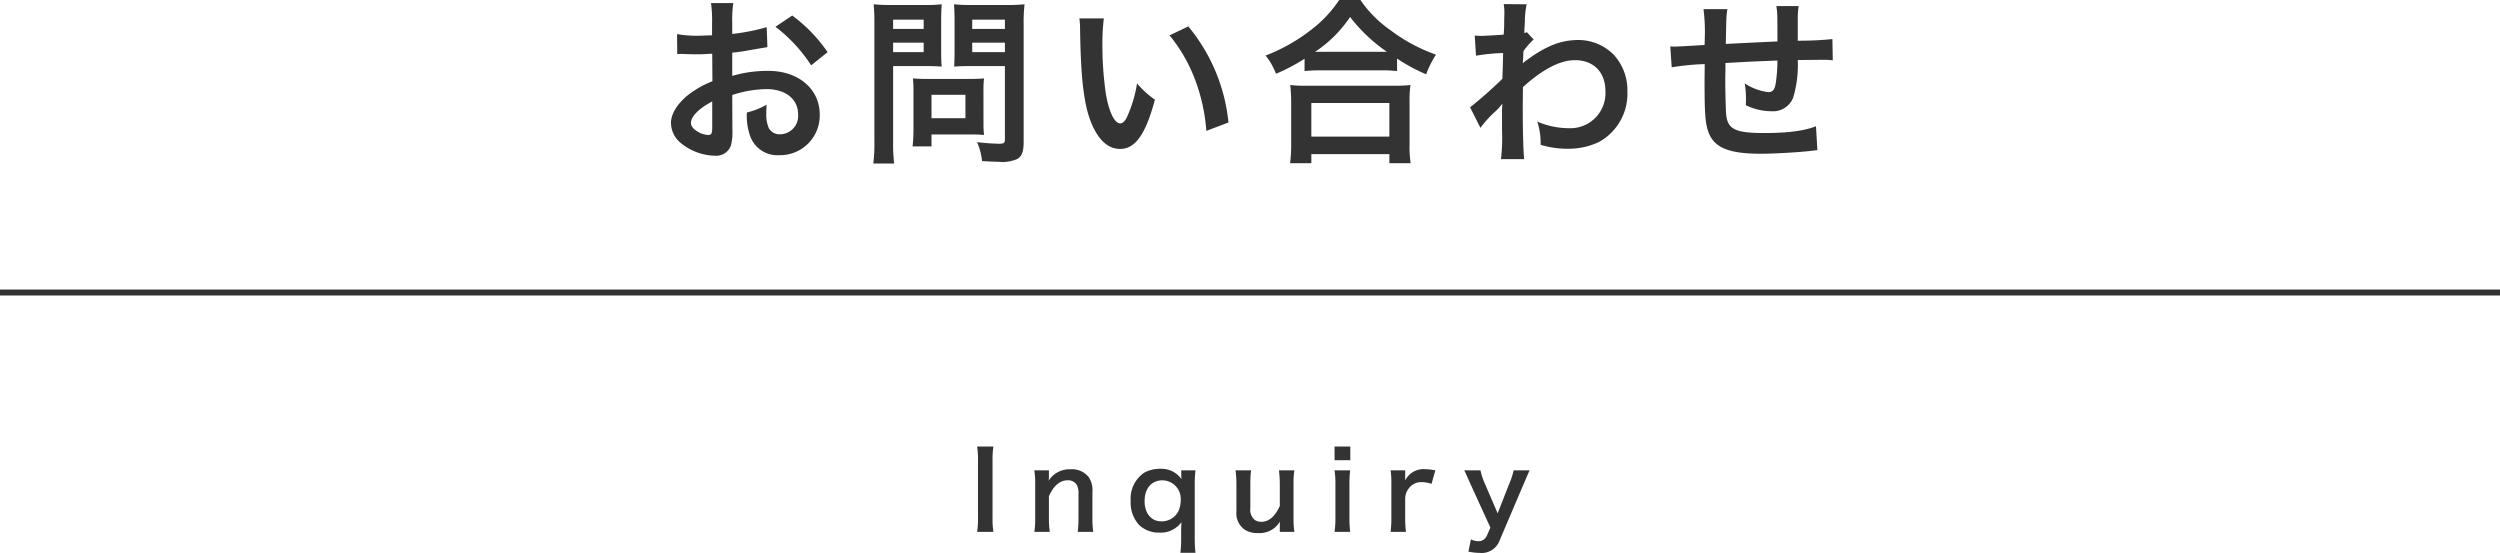 <svg xmlns="http://www.w3.org/2000/svg" width="420" height="92.884" viewBox="0 0 420 92.884"><defs><style>.a{fill:#333;}.b{fill:none;stroke:#333;stroke-miterlimit:10;}</style></defs><path class="a" d="M123.045,21.869a8.974,8.974,0,0,1-.24,2.55,2.635,2.635,0,0,1-2.76,1.739,9.342,9.342,0,0,1-5.67-2.13,4.4,4.4,0,0,1-1.65-3.389c0-1.41.931-3,2.58-4.44a16.067,16.067,0,0,1,4.381-2.55l-.032-4.62c-.238,0-.238,0-1.228.06-.451.03-.871.03-1.621.03-.45,0-1.289-.03-1.649-.03-.39-.029-.66-.029-.75-.029a5.824,5.824,0,0,0-.631.029l-.029-3.36a18.388,18.388,0,0,0,3.629.27c.3,0,.631,0,1.051-.029.719-.031.869-.031,1.2-.031V3.96a20.448,20.448,0,0,0-.18-3.45h3.75a18.433,18.433,0,0,0-.179,3.269V5.7a33.453,33.453,0,0,0,5.789-1.139l.119,3.359c-.539.091-1.11.181-3.18.54-.988.181-1.59.27-2.728.391v3.9a20.792,20.792,0,0,1,6.119-.84c5.01,0,8.58,3.06,8.58,7.32a6.664,6.664,0,0,1-6.811,6.839,4.845,4.845,0,0,1-4.92-3.33,10.059,10.059,0,0,1-.509-3.84,12.62,12.62,0,0,0,3.33-1.319,10.226,10.226,0,0,0-.061,1.319,5.8,5.8,0,0,0,.42,2.641,2.077,2.077,0,0,0,1.891,1.02,3.083,3.083,0,0,0,3.029-3.33c0-2.58-2.1-4.26-5.309-4.26a19.191,19.191,0,0,0-5.759.99Zm-3.391-4.83c-2.25,1.2-3.568,2.52-3.568,3.6,0,.509.3.96.99,1.38a3.615,3.615,0,0,0,1.92.66c.51,0,.658-.27.658-1.26Zm16.621-6.06a25.616,25.616,0,0,0-6-6.479l2.819-1.891a25.434,25.434,0,0,1,5.941,6.151Z"/><path class="a" d="M150.045,23.789a25.742,25.742,0,0,0,.18,3.69h-3.51a26.669,26.669,0,0,0,.18-3.72V4.109a33.532,33.532,0,0,0-.12-3.389,28.033,28.033,0,0,0,3.061.12h5.309a25.348,25.348,0,0,0,3.06-.12c-.06.96-.09,1.649-.09,2.819v4.95c0,1.35.03,2.04.09,2.7-.721-.06-1.769-.089-2.76-.089h-5.4Zm0-18.93h5.131V3.3h-5.131Zm0,3.9h5.131V7.169h-5.131Zm15.18,11.879a18.834,18.834,0,0,0,.089,2.04c-.628-.06-1.259-.09-2.128-.09h-6.692V24.6h-3.18a26.717,26.717,0,0,0,.151-2.911V15.27c0-.811-.029-1.471-.09-2.1.66.06,1.35.09,2.221.09H163c.932,0,1.682-.03,2.31-.09a19.841,19.841,0,0,0-.089,2.07Zm-8.731-.78h5.7v-3.93h-5.7Zm15.481,3.93c0,1.649-.27,2.43-1.051,2.909a6.1,6.1,0,0,1-3.149.481c-.48,0-.81,0-2.791-.12a10.437,10.437,0,0,0-.839-3.18,35.251,35.251,0,0,0,3.689.269c.84,0,.99-.12.99-.779V11.1h-5.789c-.99,0-2.07.029-2.73.089.029-.81.06-1.41.06-2.7V3.539c0-1.14-.031-1.949-.09-2.819a26.96,26.96,0,0,0,3.059.12h5.7a28.634,28.634,0,0,0,3.09-.12,26.215,26.215,0,0,0-.15,3.359Zm-8.641-18.93h5.49V3.3h-5.49Zm0,3.9h5.49V7.169h-5.49Z"/><path class="a" d="M185.445,3.09a34.859,34.859,0,0,0-.24,4.559,56.129,56.129,0,0,0,.57,8.04c.51,3.12,1.469,5.04,2.43,5.04.449,0,.869-.45,1.231-1.291a22.17,22.17,0,0,0,1.589-5.429,14.782,14.782,0,0,0,3,2.73c-1.56,5.85-3.3,8.28-5.849,8.28-2.01,0-3.631-1.47-4.83-4.35-1.231-3-1.77-7.35-1.891-15.659a14.2,14.2,0,0,0-.119-1.92Zm14.19,1.349a29.928,29.928,0,0,1,6.75,16.14l-3.721,1.41a30.379,30.379,0,0,0-1.92-8.67,26.138,26.138,0,0,0-4.26-7.38Z"/><path class="a" d="M219.166,9.869a30.641,30.641,0,0,1-4.8,2.521,11.579,11.579,0,0,0-1.74-3.061,29.955,29.955,0,0,0,7.65-4.319A20.922,20.922,0,0,0,224.984,0h3.571a19.61,19.61,0,0,0,5.039,5.069,28.211,28.211,0,0,0,7.65,4.111,16.169,16.169,0,0,0-1.65,3.3,29.114,29.114,0,0,1-4.889-2.64v2.1a22.046,22.046,0,0,0-2.7-.12h-10.26a22.783,22.783,0,0,0-2.578.12Zm-2.432,17.55a23.789,23.789,0,0,0,.182-3.181V17.249a27.352,27.352,0,0,0-.15-2.97,18.883,18.883,0,0,0,2.58.12h15a19.7,19.7,0,0,0,2.611-.12,20.307,20.307,0,0,0-.15,2.97v7.02a18.77,18.77,0,0,0,.179,3.15h-3.57v-1.53H220.305v1.53Zm3.571-4.47h13.109v-5.64H220.305ZM231.975,8.7h1.019a27.442,27.442,0,0,1-6.18-5.849A20.96,20.96,0,0,1,220.936,8.7h11.039Z"/><path class="a" d="M246.975,18.029a69.951,69.951,0,0,0,5.429-4.8c.061-1.83.061-1.86.121-4.32a32.512,32.512,0,0,0-4.56.45l-.209-3.389c.48.029.719.059.99.059.539,0,2.19-.09,3.869-.21.061-.78.09-1.17.09-2.25,0-.569.029-.989.029-1.259v-.3a7.411,7.411,0,0,0-.119-1.321l3.869.031a12.967,12.967,0,0,0-.3,2.88c-.032.57-.032.57-.09,1.41v.54a1.416,1.416,0,0,0,.42-.151l1.138,1.231a12.63,12.63,0,0,0-1.709,1.949c-.06,1.29-.09,1.95-.121,2.04l.061-.03a5.374,5.374,0,0,1,.72-.569c3.27-2.371,5.7-3.3,8.639-3.3a8.365,8.365,0,0,1,5.85,2.46,8.8,8.8,0,0,1,2.31,6.179,9.247,9.247,0,0,1-4.769,8.49,11.967,11.967,0,0,1-5.34,1.139,15.418,15.418,0,0,1-4.471-.659,11.227,11.227,0,0,0-.568-3.9,13.746,13.746,0,0,0,5.34,1.11,5.9,5.9,0,0,0,6.119-6.21c0-3.21-1.981-5.22-5.131-5.22-2.488,0-5.43,1.531-8.729,4.53l-.031,3.12c0,4.29.092,7.649.24,8.97h-3.9a30.116,30.116,0,0,0,.18-4.8v-2.67a15.732,15.732,0,0,1,.058-1.77h-.058a9.624,9.624,0,0,1-1.321,1.409,18.228,18.228,0,0,0-2.31,2.581Z"/><path class="a" d="M305.324,25.229c-.33.03-.33.03-1.349.15-2.19.24-6.151.45-8.129.45-5.612,0-8.041-1.08-8.942-3.96-.42-1.35-.539-3.03-.539-8.19,0-.45,0-.57.03-2.909a40.553,40.553,0,0,0-5.549.54l-.241-3.51c.42.029.721.029.87.029.271,0,1.92-.09,4.89-.269.03-.481.03-.75.03-.93a29.764,29.764,0,0,0-.209-5.1h4.019c-.18,1.111-.18,1.111-.269,5.85,4.2-.21,4.2-.21,8.669-.42,0-4.77,0-4.77-.181-5.939h3.75a13.781,13.781,0,0,0-.149,2.07V6.84a57.974,57.974,0,0,0,5.819-.271l.06,3.571a10.385,10.385,0,0,0-1.709-.091c-1.05,0-2.761.03-4.17.03a19.172,19.172,0,0,1-.781,6.36,3.654,3.654,0,0,1-3.66,2.249,9.827,9.827,0,0,1-4.289-1.019c.029-.6.029-.78.029-1.2a15.83,15.83,0,0,0-.209-2.46,9.3,9.3,0,0,0,3.93,1.47c.779,0,1.109-.39,1.289-1.56a25.956,25.956,0,0,0,.271-3.75c-4.56.181-4.56.181-8.73.42v.81c0,.15,0,.15-.029,1.74v.631c0,1.559.09,4.829.148,5.429.24,2.52,1.531,3.15,6.42,3.15,3.9,0,6.721-.36,8.67-1.14Z"/><path class="a" d="M166.893,75.022a13.452,13.452,0,0,0-.145,2.323v9.687a13.551,13.551,0,0,0,.145,2.322h-2.737a13.551,13.551,0,0,0,.145-2.322V77.345a13.445,13.445,0,0,0-.145-2.323Z"/><path class="a" d="M173.768,89.354a14.82,14.82,0,0,0,.144-2.34V81.36a14.676,14.676,0,0,0-.144-2.34h2.449v.954a7.233,7.233,0,0,1-.035.774,4.114,4.114,0,0,1,3.672-1.908,3.554,3.554,0,0,1,3.06,1.332,3.991,3.991,0,0,1,.613,2.52v4.322a13.993,13.993,0,0,0,.145,2.34h-2.611a19.316,19.316,0,0,0,.125-2.34v-4a2.965,2.965,0,0,0-.305-1.584,1.694,1.694,0,0,0-1.514-.739c-1.295,0-2.357.9-3.15,2.683v3.637a15.877,15.877,0,0,0,.144,2.34Z"/><path class="a" d="M200.844,79.02a18.585,18.585,0,0,0-.127,2.413v9.056a20.163,20.163,0,0,0,.127,2.377h-2.539a17.946,17.946,0,0,0,.127-2.395V89.085q0-.432.052-1.351a4.319,4.319,0,0,1-3.691,1.746,4.764,4.764,0,0,1-3.438-1.3,5.542,5.542,0,0,1-1.4-4.034,5.262,5.262,0,0,1,2.25-4.717,5.333,5.333,0,0,1,2.719-.666,4.1,4.1,0,0,1,3.564,1.728c-.017-.252-.035-.45-.035-.648V79.02Zm-5.727,8.57a3.164,3.164,0,0,0,2.809-1.62,4.386,4.386,0,0,0,.433-1.927,3.116,3.116,0,0,0-3.08-3.349c-1.818,0-2.988,1.368-2.988,3.494C192.291,86.24,193.408,87.59,195.117,87.59Z"/><path class="a" d="M217.457,79.02a13.117,13.117,0,0,0-.145,2.34v5.654a14.9,14.9,0,0,0,.145,2.34h-2.449V88.4c0-.269,0-.324.019-.774a3.957,3.957,0,0,1-3.691,1.927,3.913,3.913,0,0,1-2.16-.523,3.359,3.359,0,0,1-1.459-3.114V81.36a16.525,16.525,0,0,0-.145-2.34h2.612a15.828,15.828,0,0,0-.127,2.34v4a2.2,2.2,0,0,0,.828,2.053,2.23,2.23,0,0,0,.99.252c1.3,0,2.324-.882,3.133-2.665V81.36a19.011,19.011,0,0,0-.143-2.34Z"/><path class="a" d="M226.852,75.022V77.31h-2.647V75.022Zm-.018,4a16.155,16.155,0,0,0-.127,2.358V87a18.056,18.056,0,0,0,.127,2.358h-2.629a16.307,16.307,0,0,0,.145-2.34V81.36a14.9,14.9,0,0,0-.145-2.34Z"/><path class="a" d="M240.5,81.288A5.37,5.37,0,0,0,238.9,81a2.572,2.572,0,0,0-2.09.883,2.9,2.9,0,0,0-.739,1.8v3.331a19.107,19.107,0,0,0,.127,2.34h-2.574a19.735,19.735,0,0,0,.125-2.34V81.36a14.247,14.247,0,0,0-.125-2.34h2.447v1.692a3.448,3.448,0,0,1,3.387-1.891,9.366,9.366,0,0,1,1.674.2Z"/><path class="a" d="M247.01,81.252c-.791-1.782-.811-1.836-1.026-2.232h2.737a10.414,10.414,0,0,0,.683,2.106l2.2,5.114,2-5.095a10.953,10.953,0,0,0,.685-2.125h2.682c-.108.234-.432.972-.973,2.232l-4.1,9.633a3.19,3.19,0,0,1-3.313,2,9.3,9.3,0,0,1-1.89-.216l.414-2.053a2.991,2.991,0,0,0,1.261.306,1.5,1.5,0,0,0,1.405-.9l.611-1.386Z"/><line class="b" y1="49.143" x2="420" y2="49.143"/></svg>